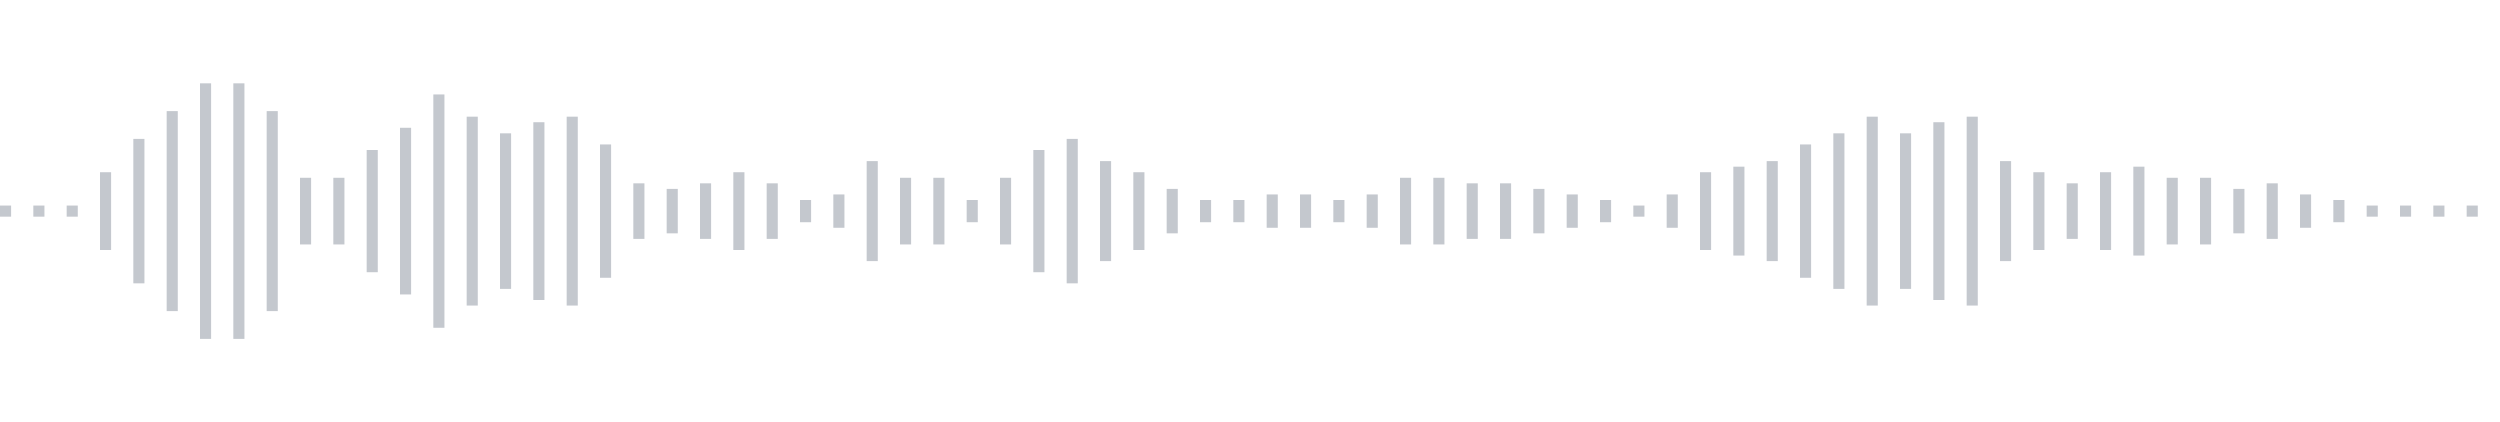 <svg xmlns="http://www.w3.org/2000/svg" xmlns:xlink="http://www.w3/org/1999/xlink" viewBox="0 0 225 38" preserveAspectRatio="none" width="100%" height="100%" fill="#C4C8CE"><g id="waveform-a70f2009-82c3-490b-be15-500083e71a70"><rect x="0" y="18.5" width="1" height="1"/><rect x="3" y="18.5" width="1" height="1"/><rect x="6" y="18.5" width="1" height="1"/><rect x="9" y="15.5" width="1" height="7"/><rect x="12" y="12.5" width="1" height="13"/><rect x="15" y="10.0" width="1" height="18"/><rect x="18" y="7.5" width="1" height="23"/><rect x="21" y="7.5" width="1" height="23"/><rect x="24" y="10.0" width="1" height="18"/><rect x="27" y="16.0" width="1" height="6"/><rect x="30" y="16.0" width="1" height="6"/><rect x="33" y="13.5" width="1" height="11"/><rect x="36" y="11.5" width="1" height="15"/><rect x="39" y="8.5" width="1" height="21"/><rect x="42" y="10.5" width="1" height="17"/><rect x="45" y="12.0" width="1" height="14"/><rect x="48" y="11.0" width="1" height="16"/><rect x="51" y="10.5" width="1" height="17"/><rect x="54" y="13.0" width="1" height="12"/><rect x="57" y="16.5" width="1" height="5"/><rect x="60" y="17.0" width="1" height="4"/><rect x="63" y="16.5" width="1" height="5"/><rect x="66" y="15.5" width="1" height="7"/><rect x="69" y="16.5" width="1" height="5"/><rect x="72" y="18.0" width="1" height="2"/><rect x="75" y="17.5" width="1" height="3"/><rect x="78" y="14.5" width="1" height="9"/><rect x="81" y="16.0" width="1" height="6"/><rect x="84" y="16.0" width="1" height="6"/><rect x="87" y="18.0" width="1" height="2"/><rect x="90" y="16.0" width="1" height="6"/><rect x="93" y="13.5" width="1" height="11"/><rect x="96" y="12.5" width="1" height="13"/><rect x="99" y="14.5" width="1" height="9"/><rect x="102" y="15.5" width="1" height="7"/><rect x="105" y="17.0" width="1" height="4"/><rect x="108" y="18.0" width="1" height="2"/><rect x="111" y="18.0" width="1" height="2"/><rect x="114" y="17.5" width="1" height="3"/><rect x="117" y="17.5" width="1" height="3"/><rect x="120" y="18.0" width="1" height="2"/><rect x="123" y="17.5" width="1" height="3"/><rect x="126" y="16.0" width="1" height="6"/><rect x="129" y="16.0" width="1" height="6"/><rect x="132" y="16.5" width="1" height="5"/><rect x="135" y="16.5" width="1" height="5"/><rect x="138" y="17.0" width="1" height="4"/><rect x="141" y="17.5" width="1" height="3"/><rect x="144" y="18.0" width="1" height="2"/><rect x="147" y="18.5" width="1" height="1"/><rect x="150" y="17.5" width="1" height="3"/><rect x="153" y="15.5" width="1" height="7"/><rect x="156" y="15.0" width="1" height="8"/><rect x="159" y="14.5" width="1" height="9"/><rect x="162" y="13.0" width="1" height="12"/><rect x="165" y="12.0" width="1" height="14"/><rect x="168" y="10.5" width="1" height="17"/><rect x="171" y="12.0" width="1" height="14"/><rect x="174" y="11.0" width="1" height="16"/><rect x="177" y="10.5" width="1" height="17"/><rect x="180" y="14.5" width="1" height="9"/><rect x="183" y="15.5" width="1" height="7"/><rect x="186" y="16.5" width="1" height="5"/><rect x="189" y="15.5" width="1" height="7"/><rect x="192" y="15.0" width="1" height="8"/><rect x="195" y="16.0" width="1" height="6"/><rect x="198" y="16.0" width="1" height="6"/><rect x="201" y="17.0" width="1" height="4"/><rect x="204" y="16.5" width="1" height="5"/><rect x="207" y="17.5" width="1" height="3"/><rect x="210" y="18.0" width="1" height="2"/><rect x="213" y="18.5" width="1" height="1"/><rect x="216" y="18.5" width="1" height="1"/><rect x="219" y="18.5" width="1" height="1"/><rect x="222" y="18.5" width="1" height="1"/></g></svg>
